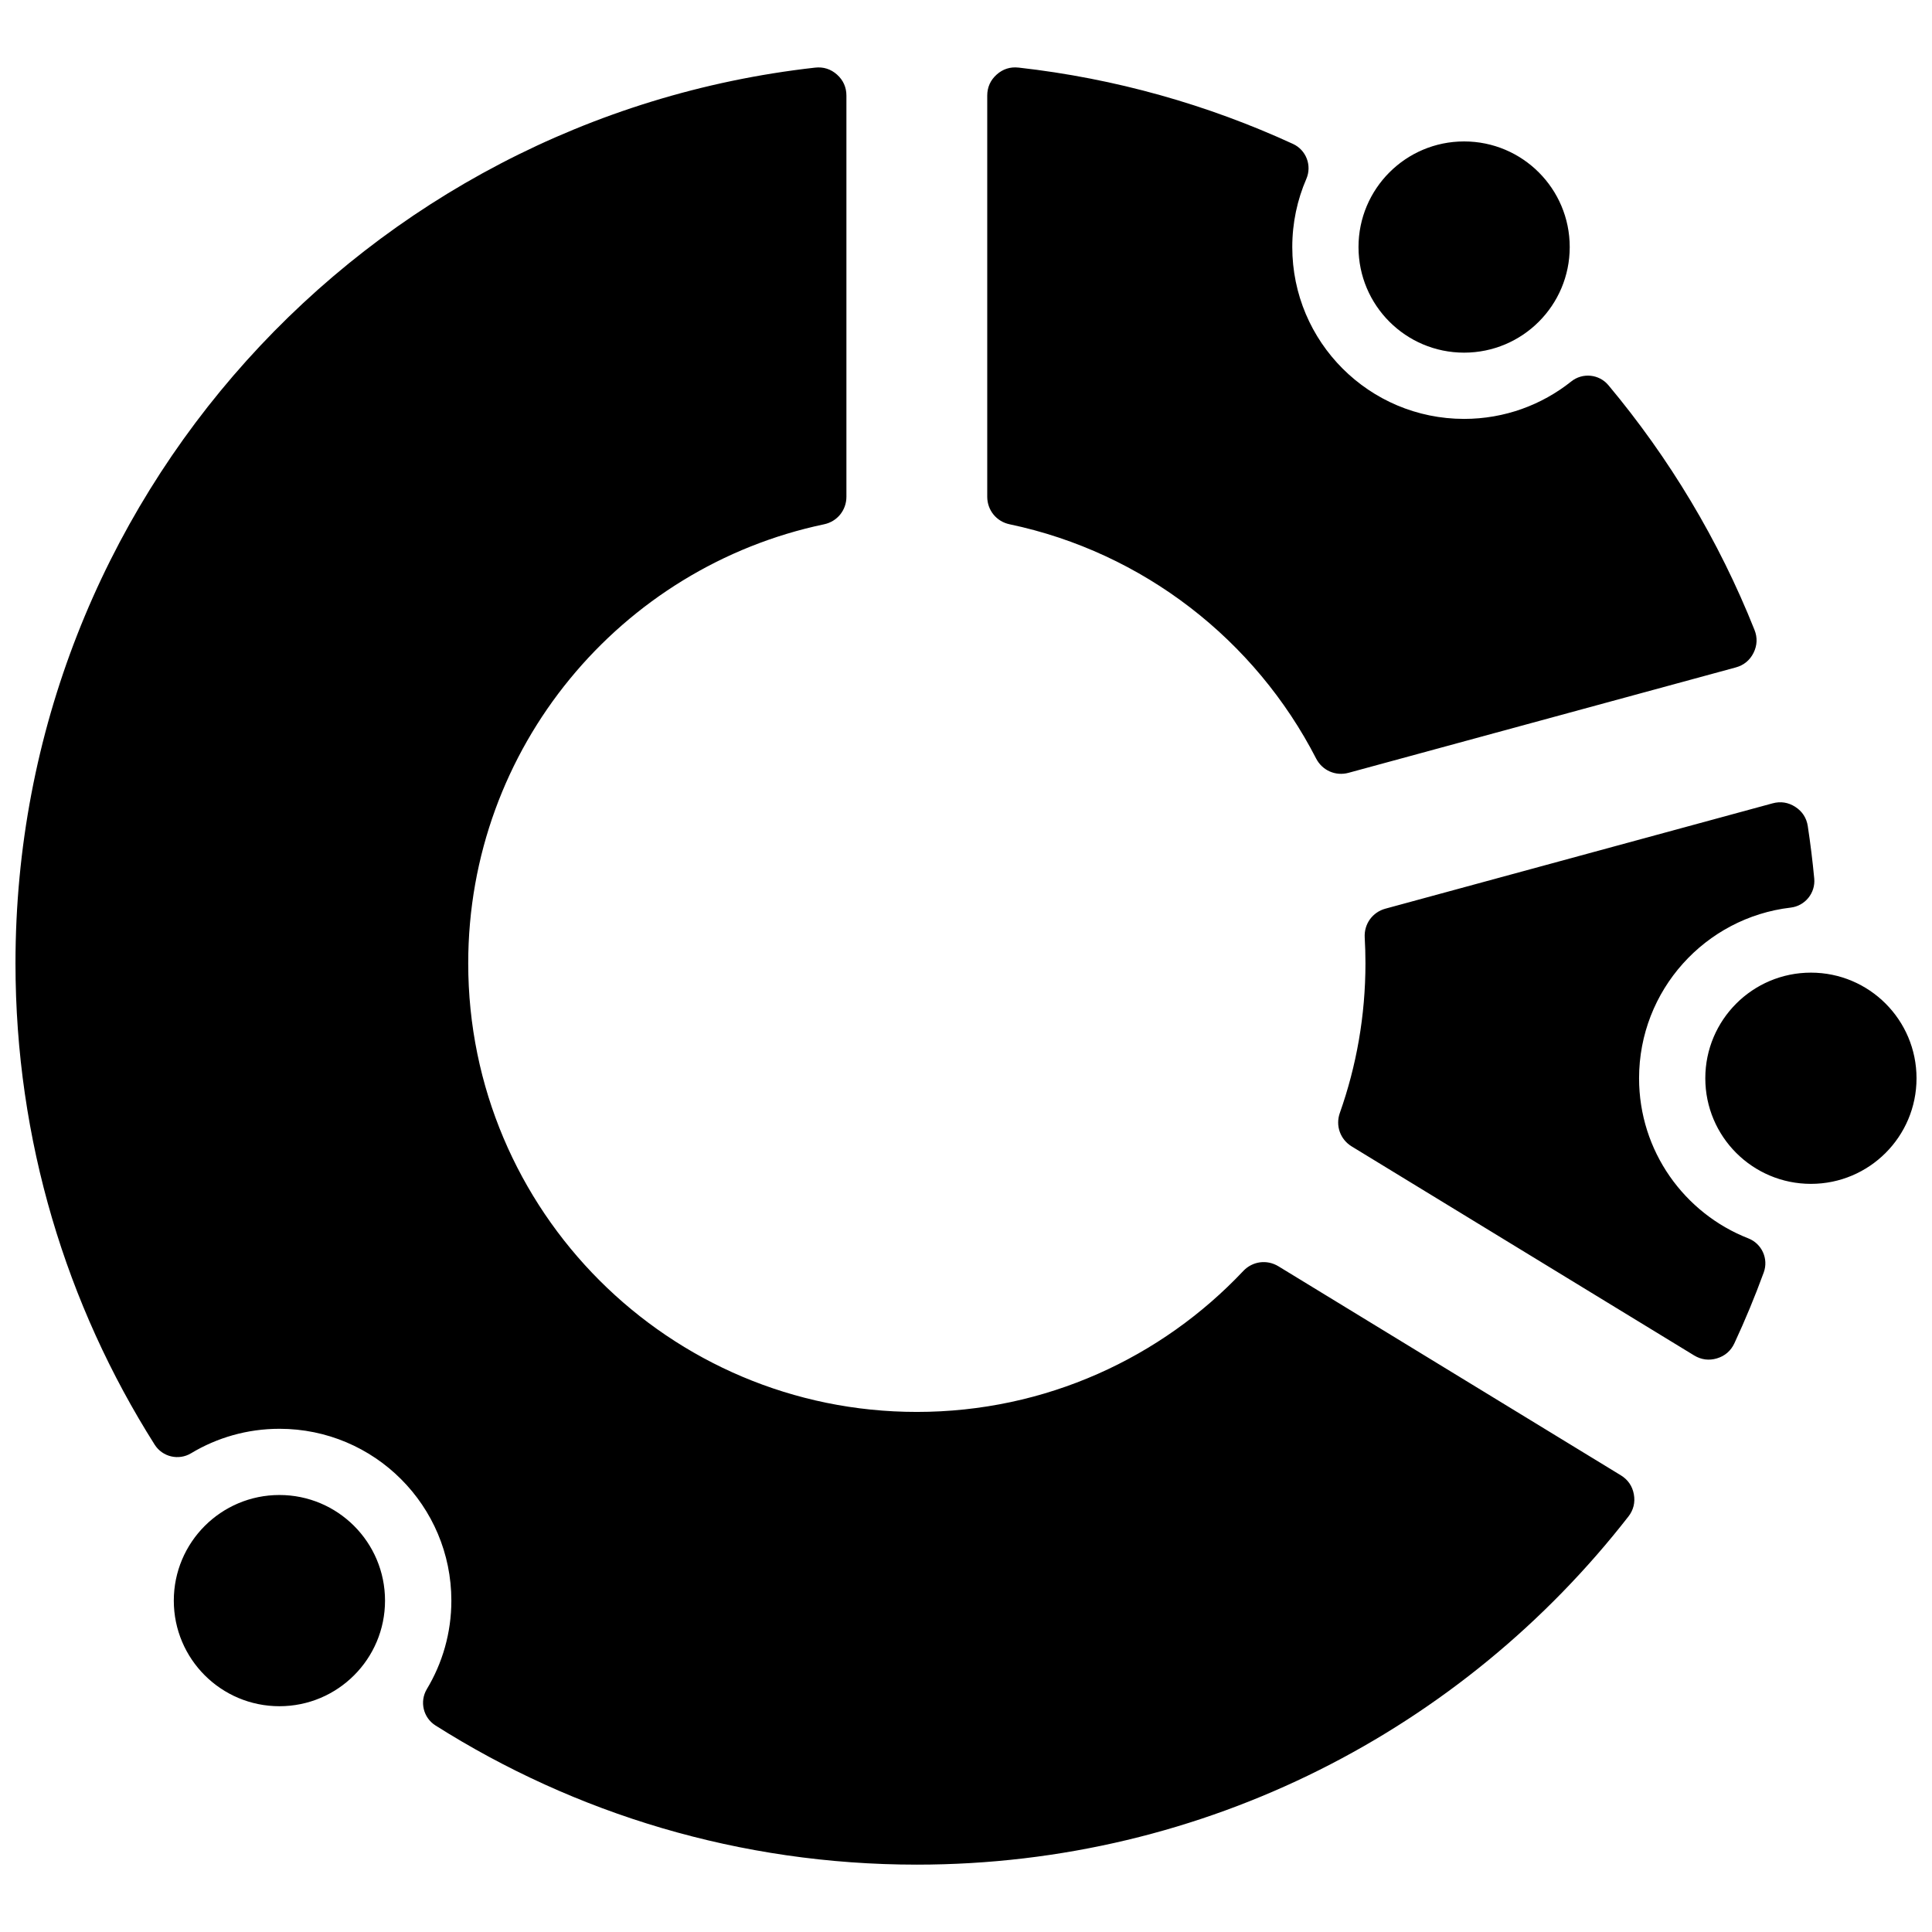 <?xml version="1.0" encoding="UTF-8"?>
<!-- Uploaded to: SVG Repo, www.svgrepo.com, Generator: SVG Repo Mixer Tools -->
<svg width="800px" height="800px" version="1.1" viewBox="144 144 512 512" xmlns="http://www.w3.org/2000/svg">
 <defs>
  <clipPath id="a">
   <path d="m148.09 161h503.81v478h-503.81z"/>
  </clipPath>
 </defs>
 <g clip-path="url(#a)">
  <path d="m575.53 545.91c-43.707 56.137-111.91 92.238-188.56 92.238-46.91 0-90.66-13.523-127.57-36.887-3.242-2.055-4.258-6.336-2.281-9.637 4.117-6.848 6.496-14.871 6.496-23.434 0-25.16-20.395-45.547-45.547-45.547-8.574 0-16.594 2.371-23.434 6.488-3.297 1.984-7.59 0.969-9.645-2.281-23.355-36.902-36.887-80.656-36.887-127.57 0-122.81 92.684-223.98 211.91-237.36 2.188-0.25 4.164 0.379 5.809 1.852 1.645 1.465 2.488 3.363 2.488 5.566v106.3c0 3.566-2.434 6.574-5.926 7.305-53.859 11.328-94.301 59.109-94.301 116.34 0 65.66 53.23 118.89 118.89 118.89 34.094 0 64.824-14.359 86.504-37.344 2.449-2.598 6.273-3.109 9.32-1.25l90.734 55.387c1.883 1.148 3.062 2.859 3.457 5.031 0.395 2.164-0.102 4.18-1.457 5.918zm47.555-182.95c0.699 4.582 1.266 9.203 1.707 13.863 0.355 3.824-2.418 7.25-6.234 7.699-22.625 2.644-40.188 21.891-40.188 45.234 0 19.301 12.012 35.801 28.969 42.43 3.574 1.402 5.391 5.414 4.07 9.027-2.332 6.383-4.93 12.648-7.777 18.766-0.93 2-2.504 3.363-4.613 4-2.102 0.637-4.164 0.371-6.047-0.77l-90.758-55.395c-3.047-1.867-4.336-5.504-3.148-8.863 4.394-12.414 6.793-25.766 6.793-39.676 0-2.297-0.07-4.574-0.195-6.832-0.203-3.566 2.047-6.699 5.488-7.637l102.6-27.914c2.125-0.582 4.18-0.262 6.031 0.945 1.852 1.195 2.977 2.945 3.305 5.125zm-209.16-201.05c25.695 2.883 50.16 9.855 72.73 20.23 3.496 1.605 5.07 5.723 3.543 9.258-2.402 5.535-3.731 11.652-3.731 18.074 0 25.152 20.387 45.539 45.539 45.539 10.738 0 20.602-3.715 28.387-9.918 3-2.402 7.383-1.961 9.848 0.984 16.121 19.27 29.27 41.117 38.715 64.844 0.82 2.039 0.73 4.117-0.25 6.094-0.984 1.969-2.598 3.289-4.723 3.863l-102.6 27.922c-3.441 0.938-6.965-0.613-8.598-3.785-16.113-31.363-45.77-54.625-81.23-62.078-3.496-0.73-5.926-3.738-5.926-7.305v-106.3c0-2.203 0.852-4.102 2.496-5.566 1.637-1.473 3.613-2.102 5.801-1.852zm209.99 239.85c15.453 0 27.984 12.531 27.984 27.992 0 15.461-12.531 27.984-27.984 27.984-15.461 0-27.992-12.523-27.992-27.984 0-15.461 12.531-27.992 27.992-27.992zm-91.914-220.28c15.461 0 27.992 12.531 27.992 27.992 0 15.461-12.531 27.984-27.992 27.984-15.453 0-27.984-12.523-27.984-27.984 0-15.461 12.531-27.992 27.984-27.992zm-313.95 358.71c15.461 0 27.984 12.531 27.984 27.992 0 15.453-12.523 27.984-27.984 27.984-15.461 0-27.992-12.531-27.992-27.984 0-15.461 12.531-27.992 27.992-27.992z"/>
 </g>
</svg>